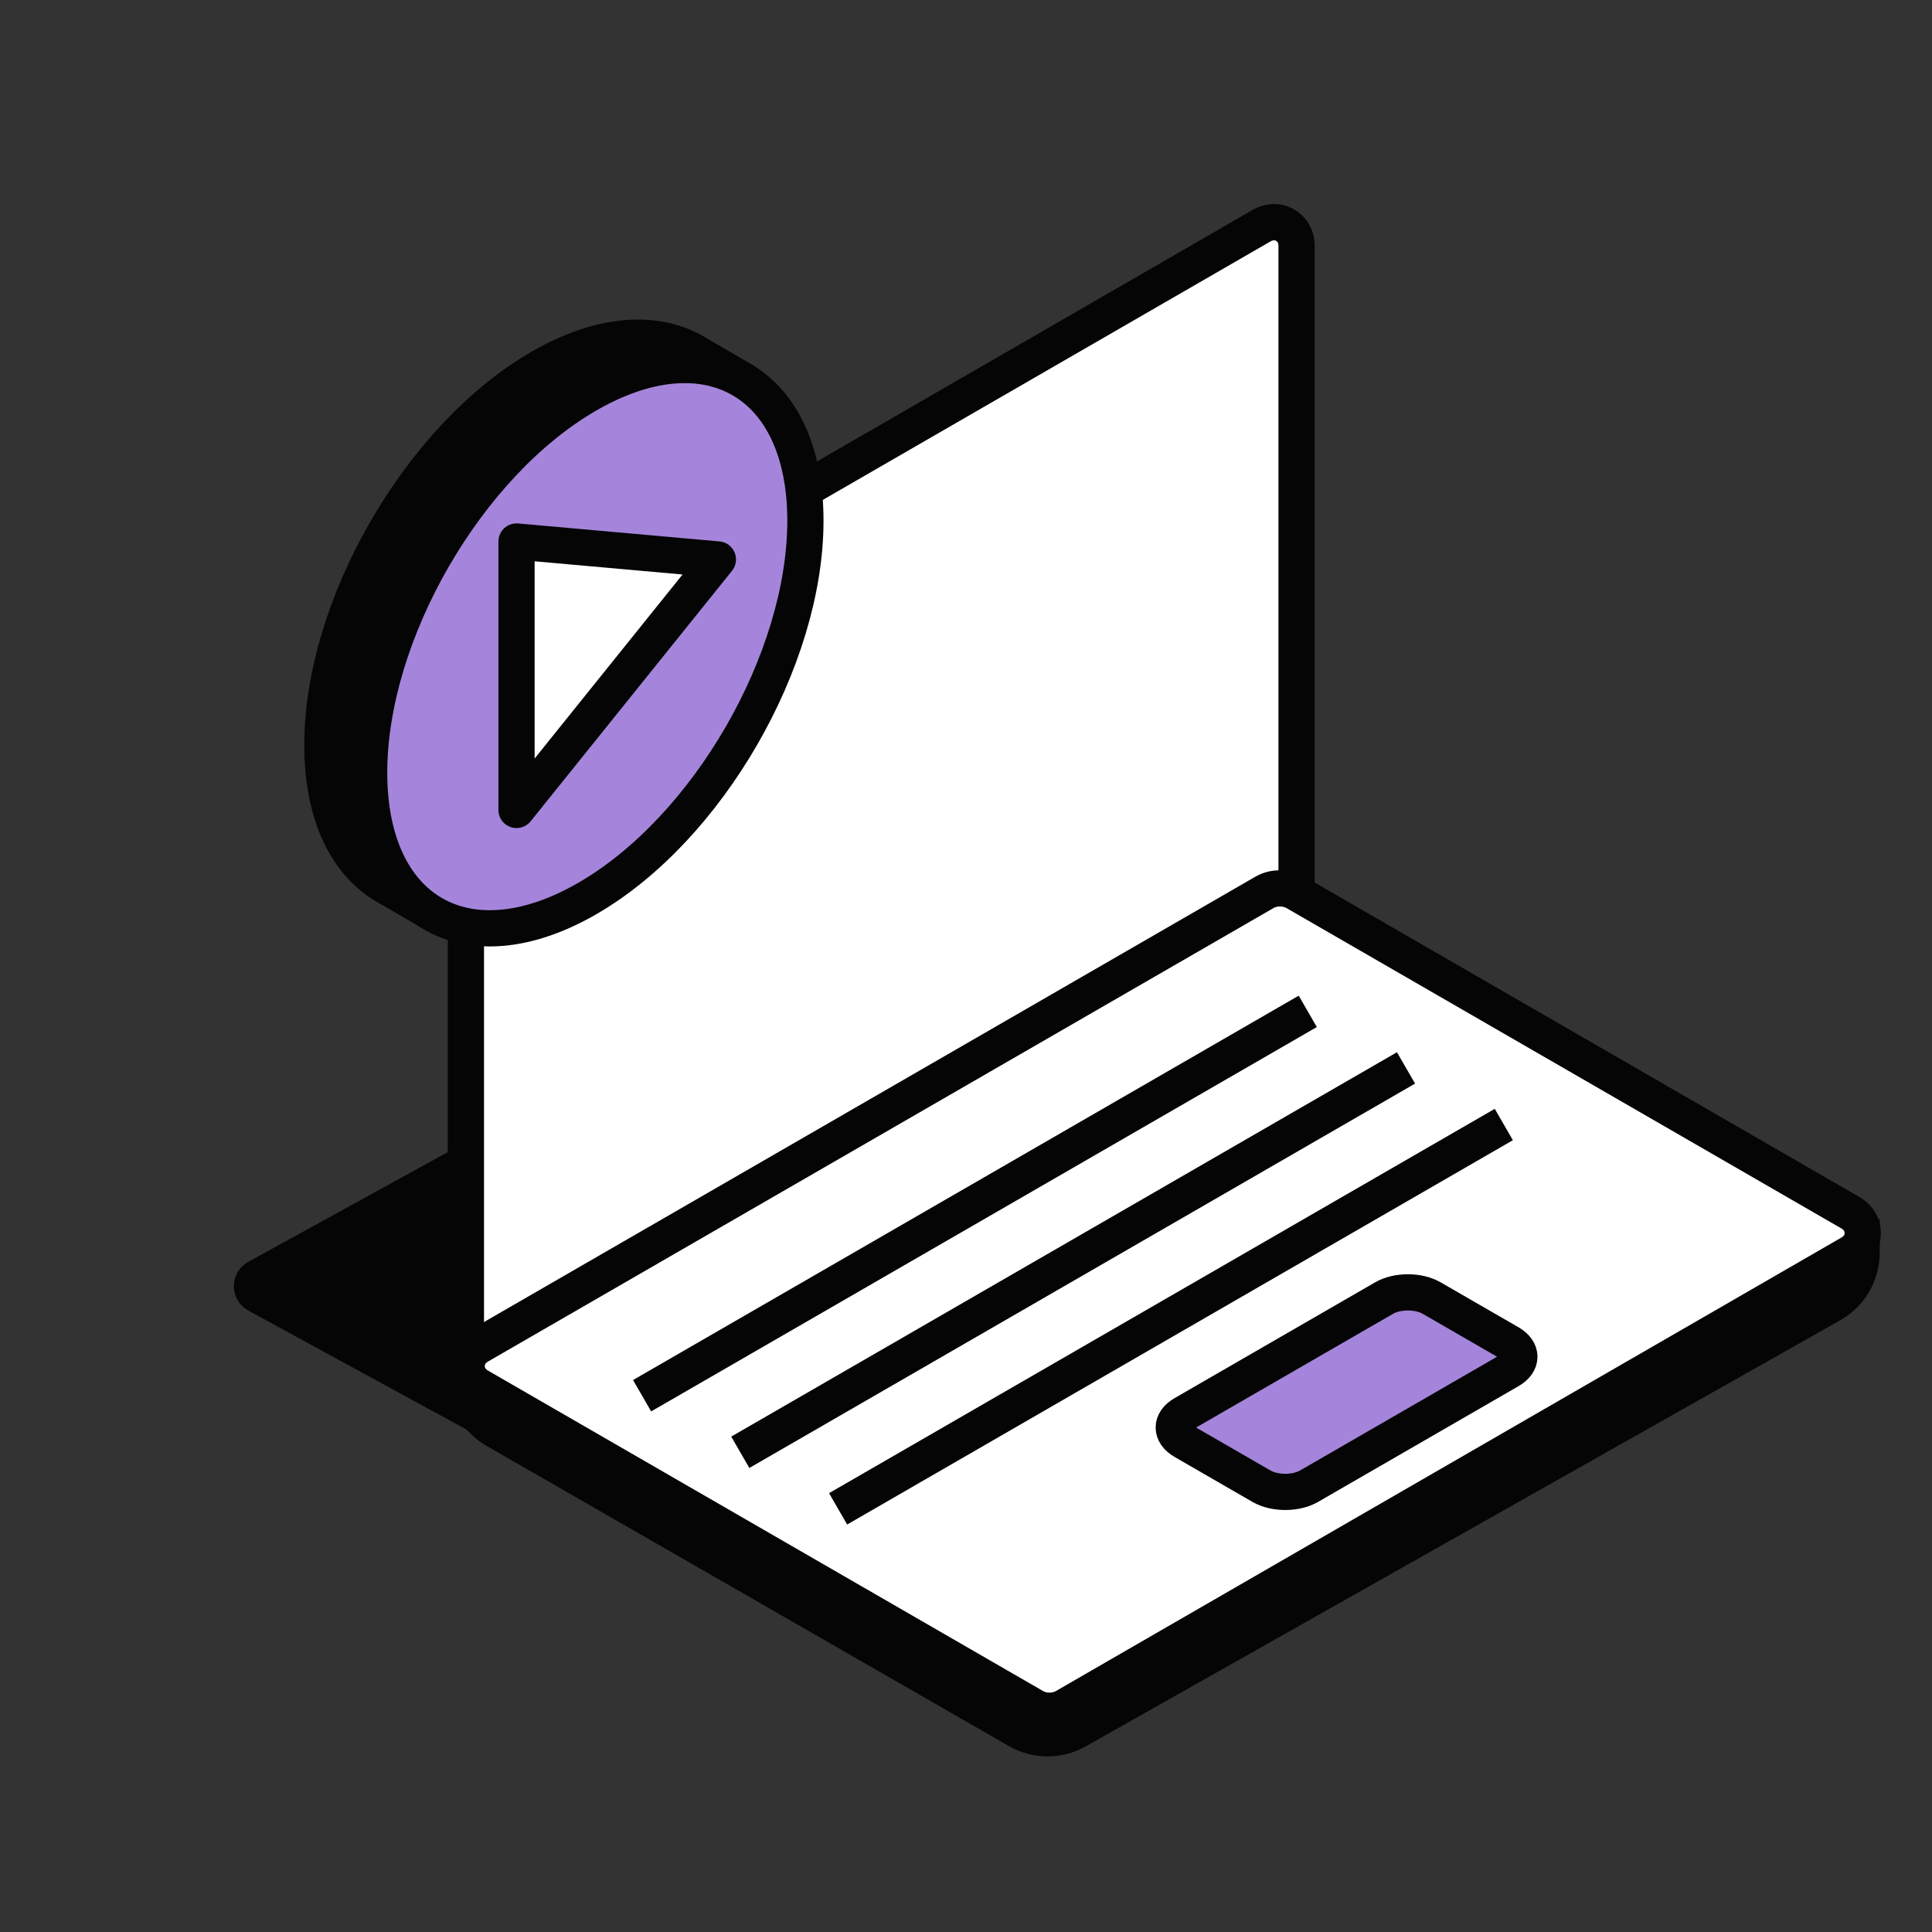 <svg width="40" height="40" viewBox="0 0 40 40" fill="none" xmlns="http://www.w3.org/2000/svg">
<rect x="0" y="0" width="40" height="40" fill="#333333" stroke="none"/>
<g clip-path="url(#clip0_9175_92420)">
<mask id="mask0_9175_92420" style="mask-type:luminance" maskUnits="userSpaceOnUse" x="0" y="0" width="40" height="40">
<path d="M40 0H0V40H40V0Z" fill="white"/>
</mask>
<g mask="url(#mask0_9175_92420)">
<mask id="mask1_9175_92420" style="mask-type:luminance" maskUnits="userSpaceOnUse" x="0" y="0" width="40" height="40">
<path d="M40 0H0V40H40V0Z" fill="white"/>
</mask>
<g mask="url(#mask1_9175_92420)">
<path d="M5.321 26.805L12.932 30.956L11.841 29.82C11.802 29.78 11.782 29.725 11.786 29.669L12.189 23.027C12.198 22.87 12.031 22.764 11.893 22.84L5.32 26.454C5.182 26.53 5.182 26.729 5.321 26.805Z" fill="#050505"/>
<path d="M5.321 26.805L12.932 30.956L11.841 29.82C11.802 29.78 11.782 29.725 11.786 29.669L12.189 23.027C12.198 22.87 12.031 22.764 11.893 22.84L5.32 26.454C5.182 26.53 5.182 26.729 5.321 26.805Z" stroke="#050505" stroke-width="0.75" stroke-linejoin="round"/>
<path d="M9.864 27.803L9.646 27.915V28.16V28.544C9.646 28.986 9.882 29.394 10.265 29.613L21.074 35.825C21.452 36.043 21.916 36.044 22.295 35.83L37.916 27.008C38.303 26.79 38.543 26.379 38.543 25.934V25.726V25.48L38.324 25.369L26.743 19.49C26.638 19.432 26.526 19.414 26.435 19.414C26.343 19.414 26.231 19.433 26.126 19.49L9.864 27.803Z" fill="#050505" stroke="#050505" stroke-width="0.75"/>
<path d="M26.123 4.67L9.967 13.998C9.859 14.06 9.783 14.152 9.735 14.234C9.688 14.317 9.646 14.428 9.646 14.553V28.23C9.646 28.353 9.693 28.546 9.882 28.655C10.071 28.764 10.261 28.708 10.367 28.646L26.523 19.319C26.632 19.256 26.707 19.165 26.755 19.082C26.802 19 26.844 18.889 26.844 18.764V5.086C26.844 4.963 26.798 4.771 26.608 4.662C26.419 4.552 26.229 4.609 26.123 4.67Z" fill="white" stroke="#050505" stroke-width="0.75"/>
<path d="M26.18 18.475L9.912 27.867C9.806 27.928 9.662 28.065 9.662 28.283C9.662 28.502 9.806 28.638 9.912 28.699L21.408 35.336C21.516 35.399 21.633 35.419 21.728 35.419C21.824 35.419 21.94 35.399 22.049 35.336L38.317 25.944C38.423 25.883 38.566 25.747 38.566 25.528C38.566 25.31 38.423 25.173 38.317 25.112L26.821 18.475C26.712 18.412 26.596 18.393 26.5 18.393C26.405 18.393 26.288 18.412 26.18 18.475Z" fill="white" stroke="#050505" stroke-width="0.75"/>
<path d="M13.294 28.897L27.076 20.939" stroke="#050505" stroke-width="0.75" stroke-linejoin="round"/>
<path d="M15.327 30.068L29.11 22.11" stroke="#050505" stroke-width="0.75" stroke-linejoin="round"/>
<path d="M17.352 31.239L31.135 23.282" stroke="#050505" stroke-width="0.75" stroke-linejoin="round"/>
<path d="M24.505 29.272L28.658 26.874C28.929 26.718 29.368 26.718 29.639 26.874L31.254 27.806C31.525 27.963 31.525 28.216 31.254 28.373L27.101 30.771C26.829 30.927 26.39 30.927 26.119 30.771L24.505 29.839C24.233 29.682 24.233 29.428 24.505 29.272Z" fill="#A585DB" stroke="#050505" stroke-width="0.75"/>
<path d="M15.705 10.215C15.705 13.095 13.683 16.597 11.189 18.037C9.899 18.782 8.735 18.829 7.912 18.302C7.829 18.249 7.75 18.19 7.674 18.125C7.048 17.592 6.674 16.669 6.674 15.43C6.674 12.55 8.696 9.048 11.19 7.608C12.415 6.901 13.526 6.822 14.34 7.267C15.182 7.728 15.705 8.75 15.705 10.215Z" fill="#050505"/>
<path d="M15.705 10.215C15.705 13.095 13.683 16.597 11.189 18.037M15.705 10.215C15.705 8.75 15.182 7.728 14.34 7.267M15.705 10.215L15.377 7.871L14.34 7.267M11.189 18.037L8.925 18.89L7.912 18.302M11.189 18.037C9.899 18.782 8.735 18.829 7.912 18.302M14.34 7.267C13.526 6.822 12.415 6.901 11.19 7.608C8.696 9.048 6.674 12.55 6.674 15.43C6.674 16.669 7.048 17.592 7.674 18.125C7.75 18.19 7.829 18.249 7.912 18.302" stroke="#050505" stroke-width="0.75" stroke-linejoin="round"/>
<path d="M12.159 18.603C14.653 17.163 16.675 13.661 16.675 10.781C16.675 7.902 14.653 6.734 12.159 8.174C9.665 9.614 7.643 13.116 7.643 15.996C7.643 18.876 9.665 20.043 12.159 18.603Z" fill="#A585DB" stroke="#050505" stroke-width="0.75" stroke-linejoin="round"/>
<path d="M14.863 11.583L10.694 16.769L10.694 11.211L14.863 11.583Z" fill="white" stroke="#050505" stroke-width="0.75" stroke-linejoin="round"/>
</g>
</g>
</g>
<defs>
<clipPath id="clip0_9175_92420">
<rect width="40" height="40" fill="white"/>
</clipPath>
</defs>
</svg>
